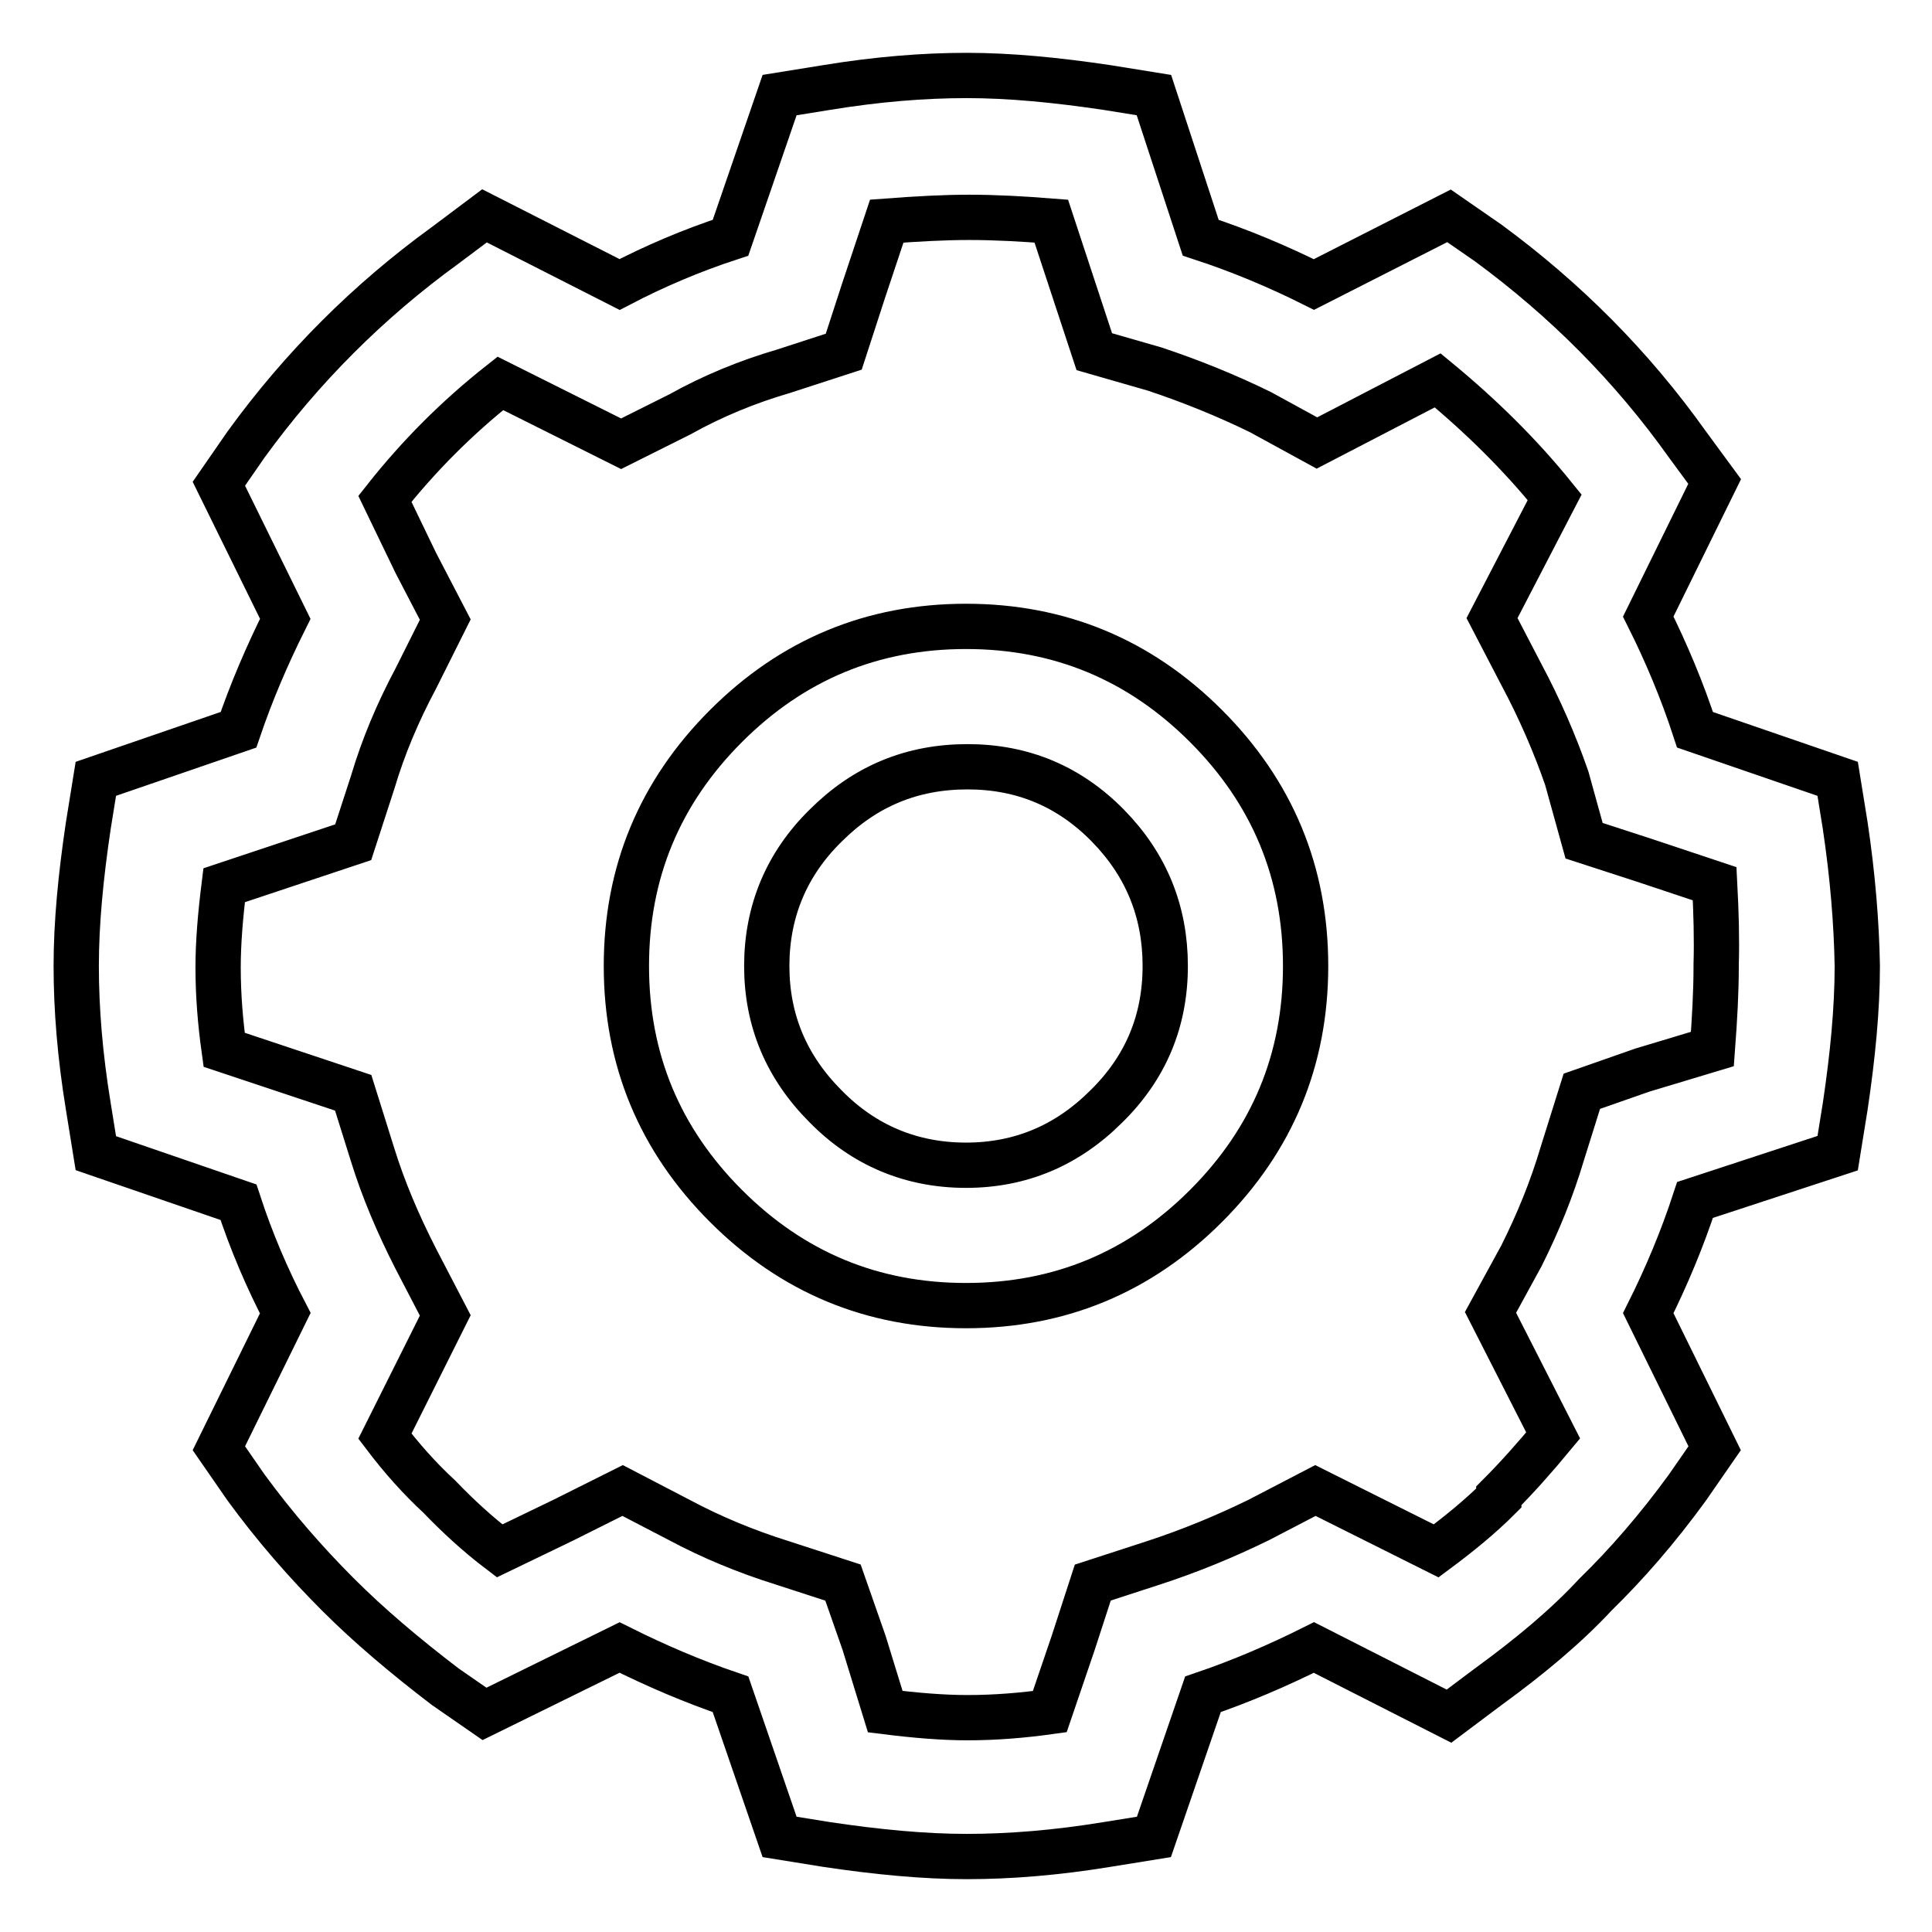 <?xml version="1.0" encoding="utf-8"?>
<!-- Svg Vector Icons : http://www.onlinewebfonts.com/icon -->
<!DOCTYPE svg PUBLIC "-//W3C//DTD SVG 1.1//EN" "http://www.w3.org/Graphics/SVG/1.1/DTD/svg11.dtd">
<svg version="1.1" xmlns="http://www.w3.org/2000/svg" xmlns:xlink="http://www.w3.org/1999/xlink" x="0px" y="0px" viewBox="0 0 256 256" enable-background="new 0 0 256 256" xml:space="preserve">
<g> <path stroke-width="6" fill-opacity="0" stroke="#000000"  d="M244.5,109.4l-1-6.2l-18.9-6.5c-1.7-5.2-3.8-10.2-6.2-15l8.8-17.9l-3.6-4.9c-7.4-10.4-16.2-19.2-26.4-26.7 l-5.2-3.6l-17.9,9.1c-4.8-2.4-9.8-4.5-15-6.2l-6.2-18.9l-6.2-1c-6.7-1-12.9-1.6-18.6-1.6s-11.9,0.5-18.6,1.6l-6.2,1l-6.5,18.9 c-5.2,1.7-10.1,3.8-14.7,6.2l-17.9-9.1l-5.2,3.9c-10.2,7.4-19,16.2-26.4,26.4l-3.6,5.2l8.8,17.9c-2.4,4.8-4.5,9.7-6.2,14.7 l-18.9,6.5l-1,6.2c-1,6.7-1.6,12.9-1.6,18.6c0,5.7,0.5,11.9,1.6,18.6l1,6.2l18.9,6.5c1.7,5.2,3.8,10.1,6.2,14.7l-8.8,17.9l3.6,5.2 c3.8,5.2,7.9,9.9,12.2,14.2c4,4,8.7,8,14.2,12.2l5.2,3.6l17.9-8.8c4.8,2.4,9.7,4.5,14.7,6.2l6.5,18.9l6.2,1 c6.7,1,12.9,1.6,18.6,1.6s11.9-0.5,18.6-1.6l6.2-1l6.5-18.9c5-1.7,9.9-3.8,14.7-6.2l17.9,9.1l5.2-3.9c5.5-4,10.3-8,14.2-12.2 c4.1-4,8.2-8.7,12.2-14.2l3.6-5.2l-8.8-17.9c2.4-4.8,4.5-9.8,6.2-15l18.9-6.2l1-6.2c1-6.7,1.6-12.9,1.6-18.6 C246,122.3,245.5,116.1,244.5,109.4L244.5,109.4z M227.4,127.8v0.3c0,3.3-0.2,6.9-0.5,10.9l-9.3,2.8l-8,2.8l-2.6,8.3 c-1.4,4.7-3.2,9.1-5.4,13.5l-4.1,7.5l8.3,16.3c-2.4,2.9-4.8,5.6-7.2,8v0.3c-2.4,2.4-5.2,4.7-8.3,7l-16-8l-7.5,3.9 c-4.5,2.2-9.1,4.1-14,5.7l-8,2.6l-2.6,8l-3.1,9.1c-3.6,0.5-7.2,0.8-10.9,0.8c-3.3,0-6.9-0.3-10.9-0.8l-2.8-9.1l-2.8-8l-8-2.6 c-4.8-1.5-9.4-3.4-13.7-5.7l-7.5-3.9l-7.8,3.9l-8.5,4.1c-2.9-2.2-5.6-4.7-8-7.2c-2.6-2.4-5-5.1-7.2-8l8-16l-3.9-7.5 c-2.4-4.7-4.3-9.2-5.7-13.7l-2.6-8.3l-17.1-5.7c-0.5-3.6-0.8-7.2-0.8-10.9c0-3.3,0.3-6.9,0.8-10.9l17.1-5.7l2.6-8 c1.4-4.7,3.3-9.2,5.7-13.7l3.9-7.8l-3.9-7.5l-4.1-8.5c4.5-5.7,9.6-10.8,15.3-15.3l16,8l7.8-3.9c4.3-2.4,8.9-4.3,13.7-5.7l8-2.6 l2.6-8l3.1-9.3c4-0.3,7.6-0.5,10.9-0.5c3.5,0,7.1,0.2,10.9,0.5l5.7,17.3l8,2.3c4.8,1.6,9.5,3.5,14,5.7l7.5,4.1l16-8.3 c5.7,4.7,10.9,9.8,15.5,15.5l-8.3,16l3.9,7.5c2.4,4.5,4.4,9.1,6,13.7l2.3,8.3l8,2.6l9.3,3.1C227.4,120.9,227.5,124.5,227.4,127.8 L227.4,127.8z M128,83c-12.4,0-23,4.4-31.8,13.2C87.4,105,83,115.6,83,128c0,12.4,4.4,23,13.2,31.8c8.8,8.8,19.4,13.2,31.8,13.2 s23-4.4,31.8-13.2c8.8-8.8,13.2-19.4,13.2-31.8c0-12.4-4.4-23-13.2-31.8C151,87.4,140.4,83,128,83z M146.6,146.6 c-5.2,5.2-11.4,7.8-18.6,7.8c-7.2,0-13.5-2.6-18.6-7.8c-5.2-5.2-7.8-11.4-7.8-18.6c0-7.2,2.6-13.5,7.8-18.6 c5.2-5.2,11.4-7.8,18.8-7.8c7.3,0,13.5,2.6,18.6,7.8c5.1,5.2,7.6,11.4,7.6,18.6C154.4,135.3,151.8,141.5,146.6,146.6L146.6,146.6z" /></g>
</svg>